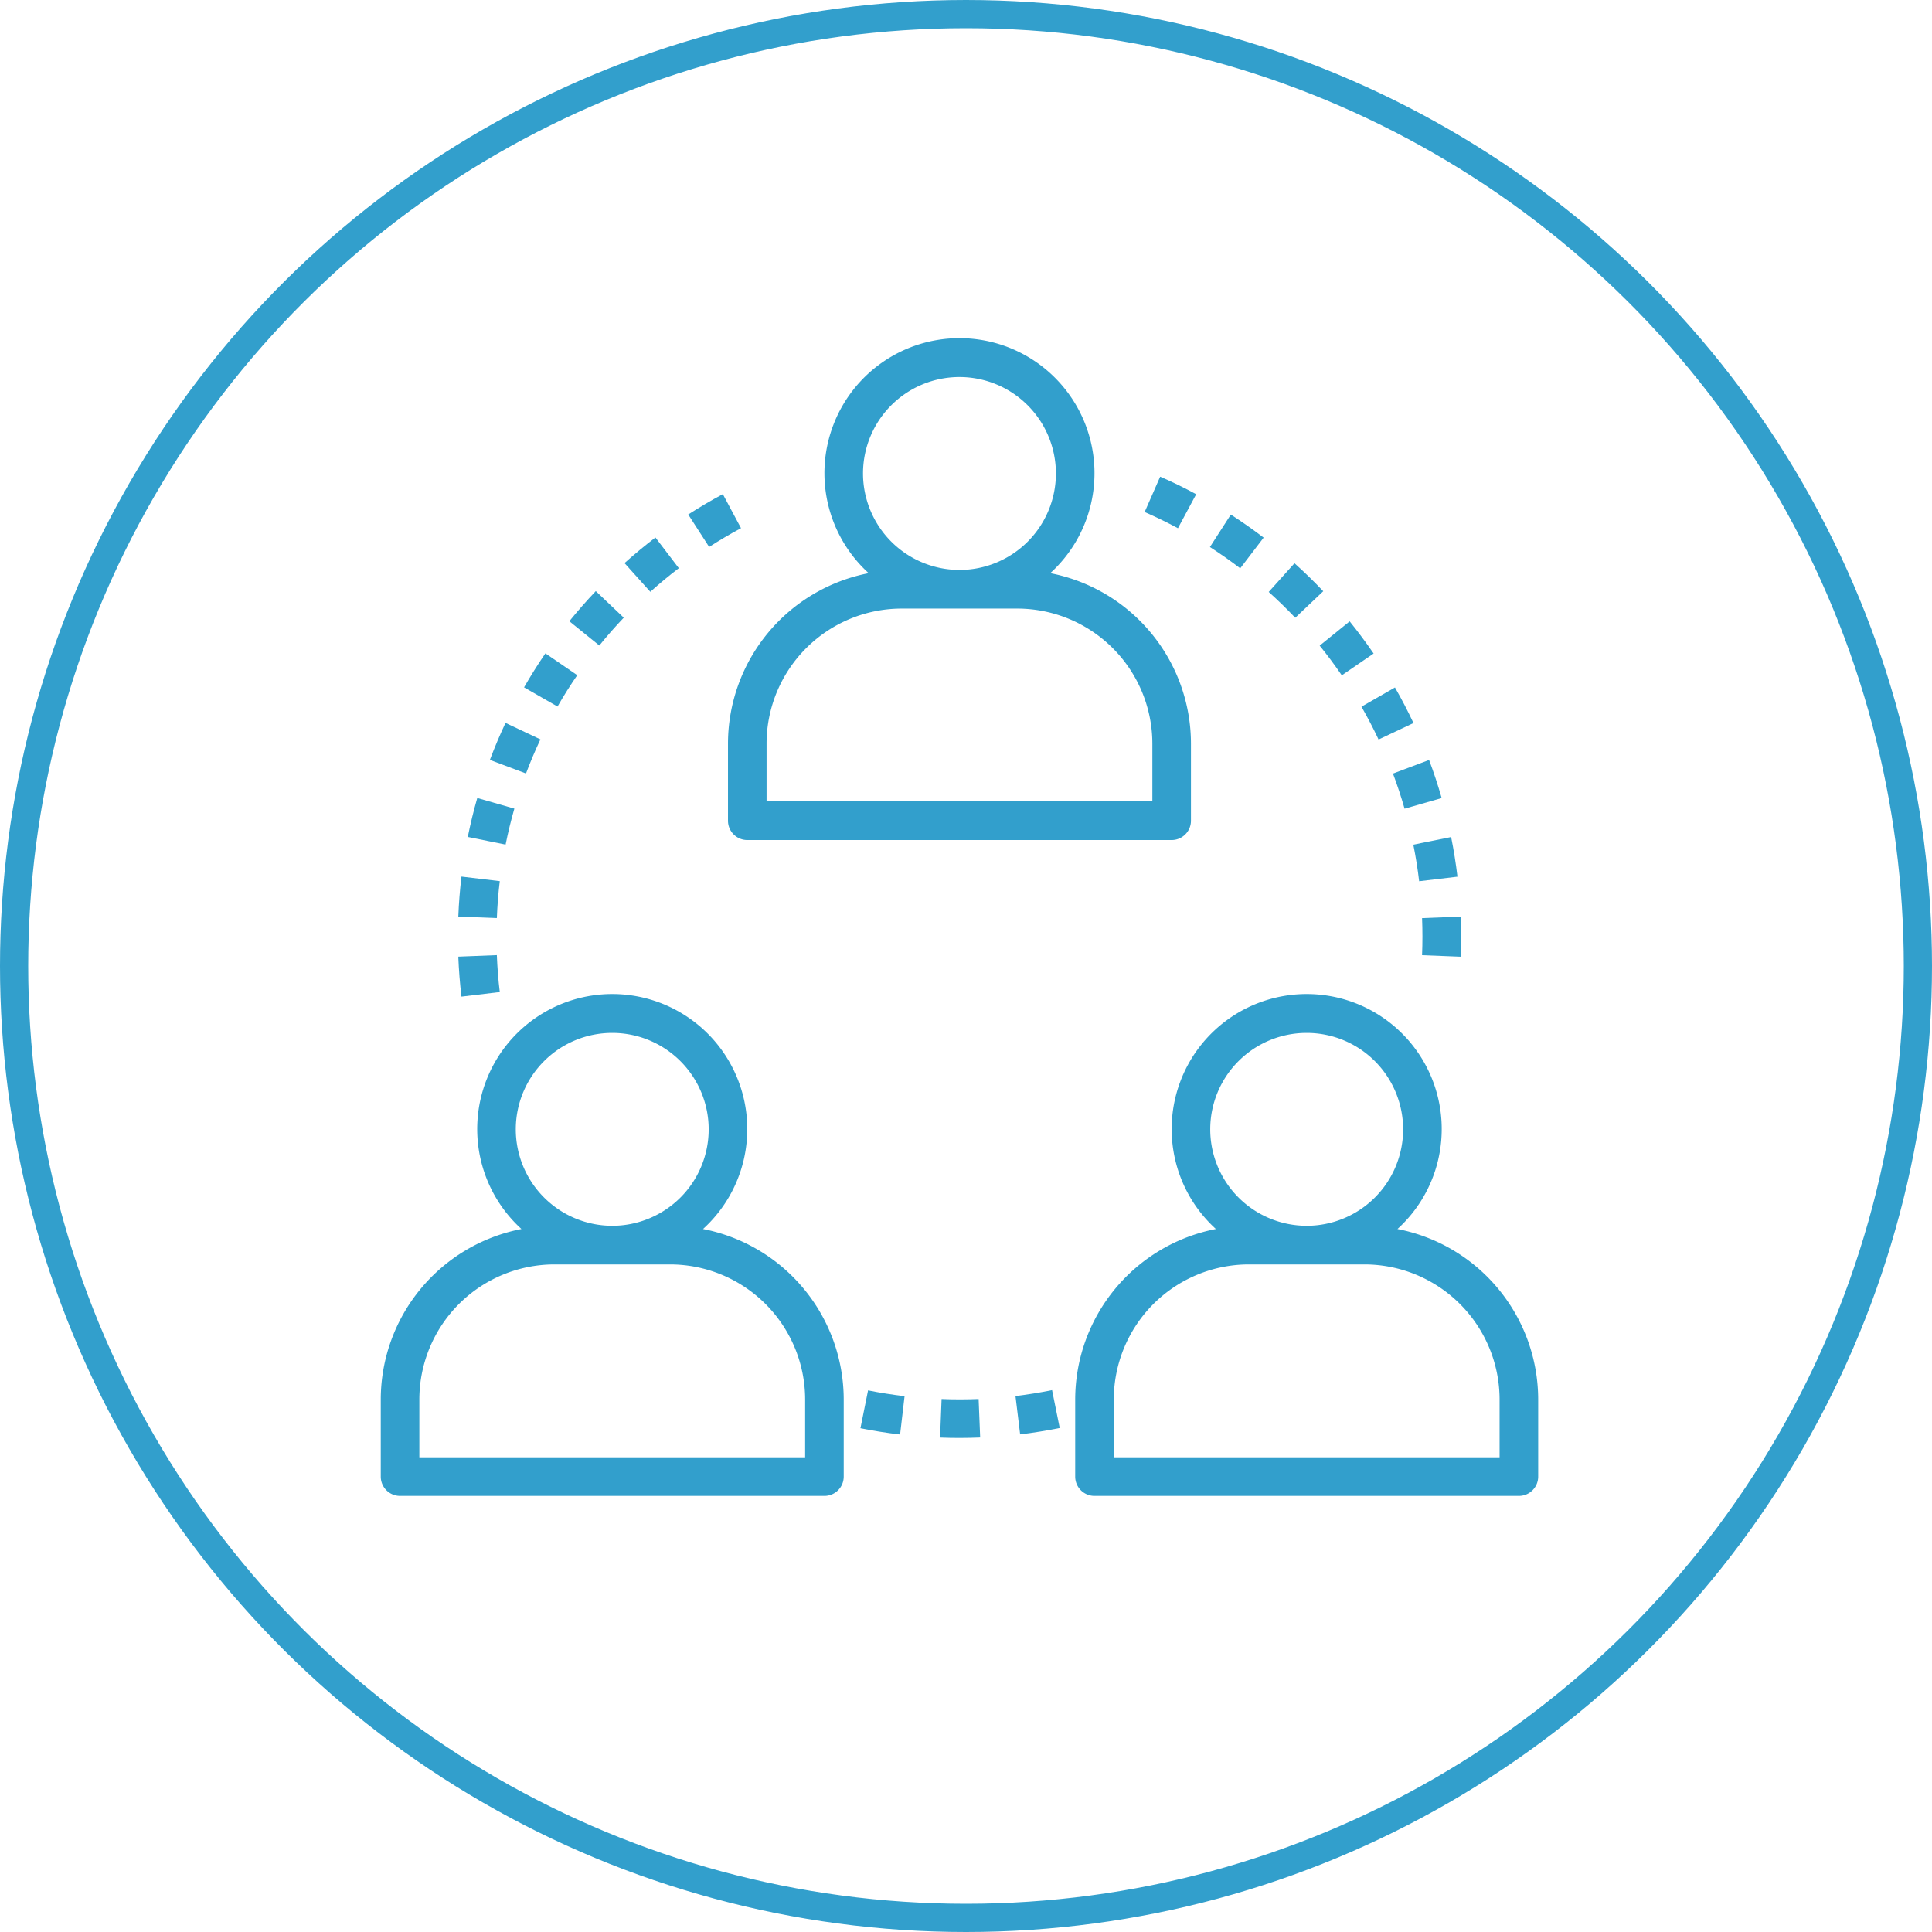<?xml version="1.0" encoding="UTF-8"?> <svg xmlns="http://www.w3.org/2000/svg" width="137" height="137" viewBox="0 0 137 137"><g id="Group_1252" data-name="Group 1252" transform="translate(-1220 -1482)"><g id="teamwork" transform="translate(1247 1506)"><g id="Group_1209" data-name="Group 1209" transform="translate(24.622)"><g id="Group_1208" data-name="Group 1208"><path id="Path_9263" data-name="Path 9263" d="M166.852,16.643a9.575,9.575,0,1,0-12.875,0A12.327,12.327,0,0,0,144,28.726V34.2a1.368,1.368,0,0,0,1.368,1.368h30.094a1.368,1.368,0,0,0,1.368-1.368V28.726A12.327,12.327,0,0,0,166.852,16.643ZM153.575,9.575a6.839,6.839,0,1,1,6.839,6.839A6.847,6.847,0,0,1,153.575,9.575Zm20.518,23.254H146.736v-4.1a9.587,9.587,0,0,1,9.575-9.575h8.207a9.587,9.587,0,0,1,9.575,9.575Z" transform="translate(-144 0)" fill="#329fcc"></path></g></g><g id="Group_1211" data-name="Group 1211" transform="translate(0 46.508)"><g id="Group_1210" data-name="Group 1210"><path id="Path_9264" data-name="Path 9264" d="M22.852,288.643a9.575,9.575,0,1,0-12.875,0A12.327,12.327,0,0,0,0,300.726V306.2a1.368,1.368,0,0,0,1.368,1.368H31.461a1.368,1.368,0,0,0,1.368-1.368v-5.472A12.327,12.327,0,0,0,22.852,288.643ZM9.575,281.575a6.839,6.839,0,1,1,6.839,6.839A6.847,6.847,0,0,1,9.575,281.575Zm20.518,23.254H2.736v-4.1a9.587,9.587,0,0,1,9.575-9.575h8.207a9.587,9.587,0,0,1,9.575,9.575Z" transform="translate(0 -272)" fill="#329fcc"></path></g></g><g id="Group_1213" data-name="Group 1213" transform="translate(49.244 46.508)"><g id="Group_1212" data-name="Group 1212"><path id="Path_9265" data-name="Path 9265" d="M310.852,288.643a9.575,9.575,0,1,0-12.875,0A12.327,12.327,0,0,0,288,300.726V306.2a1.367,1.367,0,0,0,1.368,1.368h30.094a1.367,1.367,0,0,0,1.368-1.368v-5.472A12.327,12.327,0,0,0,310.852,288.643Zm-13.277-7.068a6.839,6.839,0,1,1,6.839,6.839A6.847,6.847,0,0,1,297.575,281.575Zm20.518,23.254H290.736v-4.1a9.587,9.587,0,0,1,9.575-9.575h8.207a9.587,9.587,0,0,1,9.575,9.575Z" transform="translate(-288 -272)" fill="#329fcc"></path></g></g><g id="Group_1215" data-name="Group 1215" transform="translate(5.5 43.729)"><g id="Group_1214" data-name="Group 1214"><path id="Path_9266" data-name="Path 9266" d="M34.9,255.744l-2.733.107c.037.942.112,1.9.224,2.836l2.717-.326C35,257.495,34.935,256.614,34.9,255.744Z" transform="translate(-32.168 -255.744)" fill="#329fcc"></path></g></g><g id="Group_1217" data-name="Group 1217" transform="translate(5.5 38.16)"><g id="Group_1216" data-name="Group 1216"><path id="Path_9267" data-name="Path 9267" d="M32.391,223.176c-.111.933-.187,1.886-.223,2.834l2.733.107c.034-.875.1-1.755.207-2.618Z" transform="translate(-32.168 -223.176)" fill="#329fcc"></path></g></g><g id="Group_1219" data-name="Group 1219" transform="translate(17.285 14.114)"><g id="Group_1218" data-name="Group 1218"><path id="Path_9268" data-name="Path 9268" d="M103.281,82.544c-.748.57-1.486,1.18-2.193,1.815l1.829,2.035c.651-.585,1.331-1.149,2.022-1.674Z" transform="translate(-101.088 -82.544)" fill="#329fcc"></path></g></g><g id="Group_1221" data-name="Group 1221" transform="translate(7.738 27.262)"><g id="Group_1220" data-name="Group 1220"><path id="Path_9269" data-name="Path 9269" d="M46.364,159.44c-.4.855-.774,1.736-1.108,2.624l2.561.962c.308-.818.651-1.631,1.022-2.417Z" transform="translate(-45.256 -159.44)" fill="#329fcc"></path></g></g><g id="Group_1223" data-name="Group 1223" transform="translate(6.171 32.587)"><g id="Group_1222" data-name="Group 1222"><path id="Path_9270" data-name="Path 9270" d="M36.761,190.584c-.26.9-.486,1.836-.673,2.763l2.682.54c.172-.855.38-1.714.621-2.55Z" transform="translate(-36.088 -190.584)" fill="#329fcc"></path></g></g><g id="Group_1225" data-name="Group 1225" transform="translate(13.372 17.915)"><g id="Group_1224" data-name="Group 1224"><path id="Path_9271" data-name="Path 9271" d="M80.083,104.776c-.655.689-1.284,1.408-1.875,2.137l2.127,1.721c.544-.673,1.127-1.338,1.732-1.974Z" transform="translate(-78.208 -104.776)" fill="#329fcc"></path></g></g><g id="Group_1227" data-name="Group 1227" transform="translate(21.803 11.04)"><g id="Group_1226" data-name="Group 1226"><path id="Path_9272" data-name="Path 9272" d="M129.966,64.568c-.828.442-1.652.927-2.454,1.443l1.483,2.3c.739-.477,1.5-.925,2.26-1.331Z" transform="translate(-127.512 -64.568)" fill="#329fcc"></path></g></g><g id="Group_1229" data-name="Group 1229" transform="translate(10.161 22.331)"><g id="Group_1228" data-name="Group 1228"><path id="Path_9273" data-name="Path 9273" d="M60.937,130.6c-.535.781-1.044,1.591-1.513,2.41l2.373,1.36c.432-.755.9-1.5,1.4-2.223Z" transform="translate(-59.424 -130.6)" fill="#329fcc"></path></g></g><g id="Group_1231" data-name="Group 1231" transform="translate(34.015 74.594)"><g id="Group_1230" data-name="Group 1230"><path id="Path_9274" data-name="Path 9274" d="M199.476,436.256l-.54,2.682c.921.186,1.867.335,2.812.446l.317-2.717C201.2,436.565,200.324,436.427,199.476,436.256Z" transform="translate(-198.936 -436.256)" fill="#329fcc"></path></g></g><g id="Group_1233" data-name="Group 1233" transform="translate(45.01 74.577)"><g id="Group_1232" data-name="Group 1232"><path id="Path_9275" data-name="Path 9275" d="M265.833,436.16c-.849.172-1.721.313-2.594.42l.33,2.717c.944-.115,1.888-.268,2.807-.454Z" transform="translate(-263.24 -436.16)" fill="#329fcc"></path></g></g><g id="Group_1235" data-name="Group 1235" transform="translate(39.661 75.206)"><g id="Group_1234" data-name="Group 1234"><path id="Path_9276" data-name="Path 9276" d="M234.686,439.84c-.874.034-1.758.038-2.626,0l-.108,2.733c.456.019.915.027,1.38.027.49,0,.978-.012,1.464-.031Z" transform="translate(-231.952 -439.84)" fill="#329fcc"></path></g></g><g id="Group_1237" data-name="Group 1237" transform="translate(62.967 15.94)"><g id="Group_1236" data-name="Group 1236"><path id="Path_9277" data-name="Path 9277" d="M370.083,93.224l-1.828,2.035c.651.585,1.283,1.2,1.881,1.83l1.986-1.881C371.475,94.525,370.789,93.857,370.083,93.224Z" transform="translate(-368.256 -93.224)" fill="#329fcc"></path></g></g><g id="Group_1239" data-name="Group 1239" transform="translate(66.579 20.06)"><g id="Group_1238" data-name="Group 1238"><path id="Path_9278" data-name="Path 9278" d="M391.511,117.32l-2.127,1.721c.546.674,1.074,1.384,1.569,2.107l2.256-1.547C392.672,118.819,392.1,118.052,391.511,117.32Z" transform="translate(-389.384 -117.32)" fill="#329fcc"></path></g></g><g id="Group_1241" data-name="Group 1241" transform="translate(73.84 40.998)"><g id="Group_1240" data-name="Group 1240"><path id="Path_9279" data-name="Path 9279" d="M434.581,239.776l-2.733.107c.018.431.026.866.026,1.3s-.008.886-.026,1.328l2.733.107q.029-.714.029-1.438C434.61,240.71,434.6,240.241,434.581,239.776Z" transform="translate(-431.848 -239.776)" fill="#329fcc"></path></g></g><g id="Group_1243" data-name="Group 1243" transform="translate(69.543 24.748)"><g id="Group_1242" data-name="Group 1242"><path id="Path_9280" data-name="Path 9280" d="M409.095,144.736,406.72,146.1c.434.756.841,1.54,1.213,2.328l2.475-1.168C410.006,146.4,409.564,145.555,409.095,144.736Z" transform="translate(-406.72 -144.736)" fill="#329fcc"></path></g></g><g id="Group_1245" data-name="Group 1245" transform="translate(71.777 29.891)"><g id="Group_1244" data-name="Group 1244"><path id="Path_9281" data-name="Path 9281" d="M422.345,174.816l-2.561.963c.306.815.583,1.654.823,2.491l2.63-.754C422.978,176.608,422.677,175.7,422.345,174.816Z" transform="translate(-419.784 -174.816)" fill="#329fcc"></path></g></g><g id="Group_1247" data-name="Group 1247" transform="translate(73.22 35.356)"><g id="Group_1246" data-name="Group 1246"><path id="Path_9282" data-name="Path 9282" d="M430.905,206.776l-2.681.539c.172.856.312,1.729.413,2.594l2.717-.323C431.243,208.65,431.092,207.7,430.905,206.776Z" transform="translate(-428.224 -206.776)" fill="#329fcc"></path></g></g><g id="Group_1249" data-name="Group 1249" transform="translate(58.797 12.489)"><g id="Group_1248" data-name="Group 1248"><path id="Path_9283" data-name="Path 9283" d="M345.353,73.04l-1.481,2.3c.73.471,1.453.978,2.149,1.51l1.661-2.176C346.928,74.1,346.145,73.55,345.353,73.04Z" transform="translate(-343.872 -73.04)" fill="#329fcc"></path></g></g><g id="Group_1251" data-name="Group 1251" transform="translate(54.172 9.802)"><g id="Group_1250" data-name="Group 1250"><path id="Path_9284" data-name="Path 9284" d="M317.92,57.328l-1.1,2.506c.8.349,1.591.735,2.361,1.148l1.294-2.41C319.646,58.123,318.784,57.7,317.92,57.328Z" transform="translate(-316.824 -57.328)" fill="#329fcc"></path></g></g></g><g id="Ellipse_103" data-name="Ellipse 103" transform="translate(1357 1482) rotate(90)" fill="none" stroke="#329fcc" stroke-width="2"><circle cx="68.5" cy="68.5" r="68.5" stroke="none"></circle><circle cx="68.5" cy="68.5" r="67.5" fill="none"></circle></g></g></svg> 